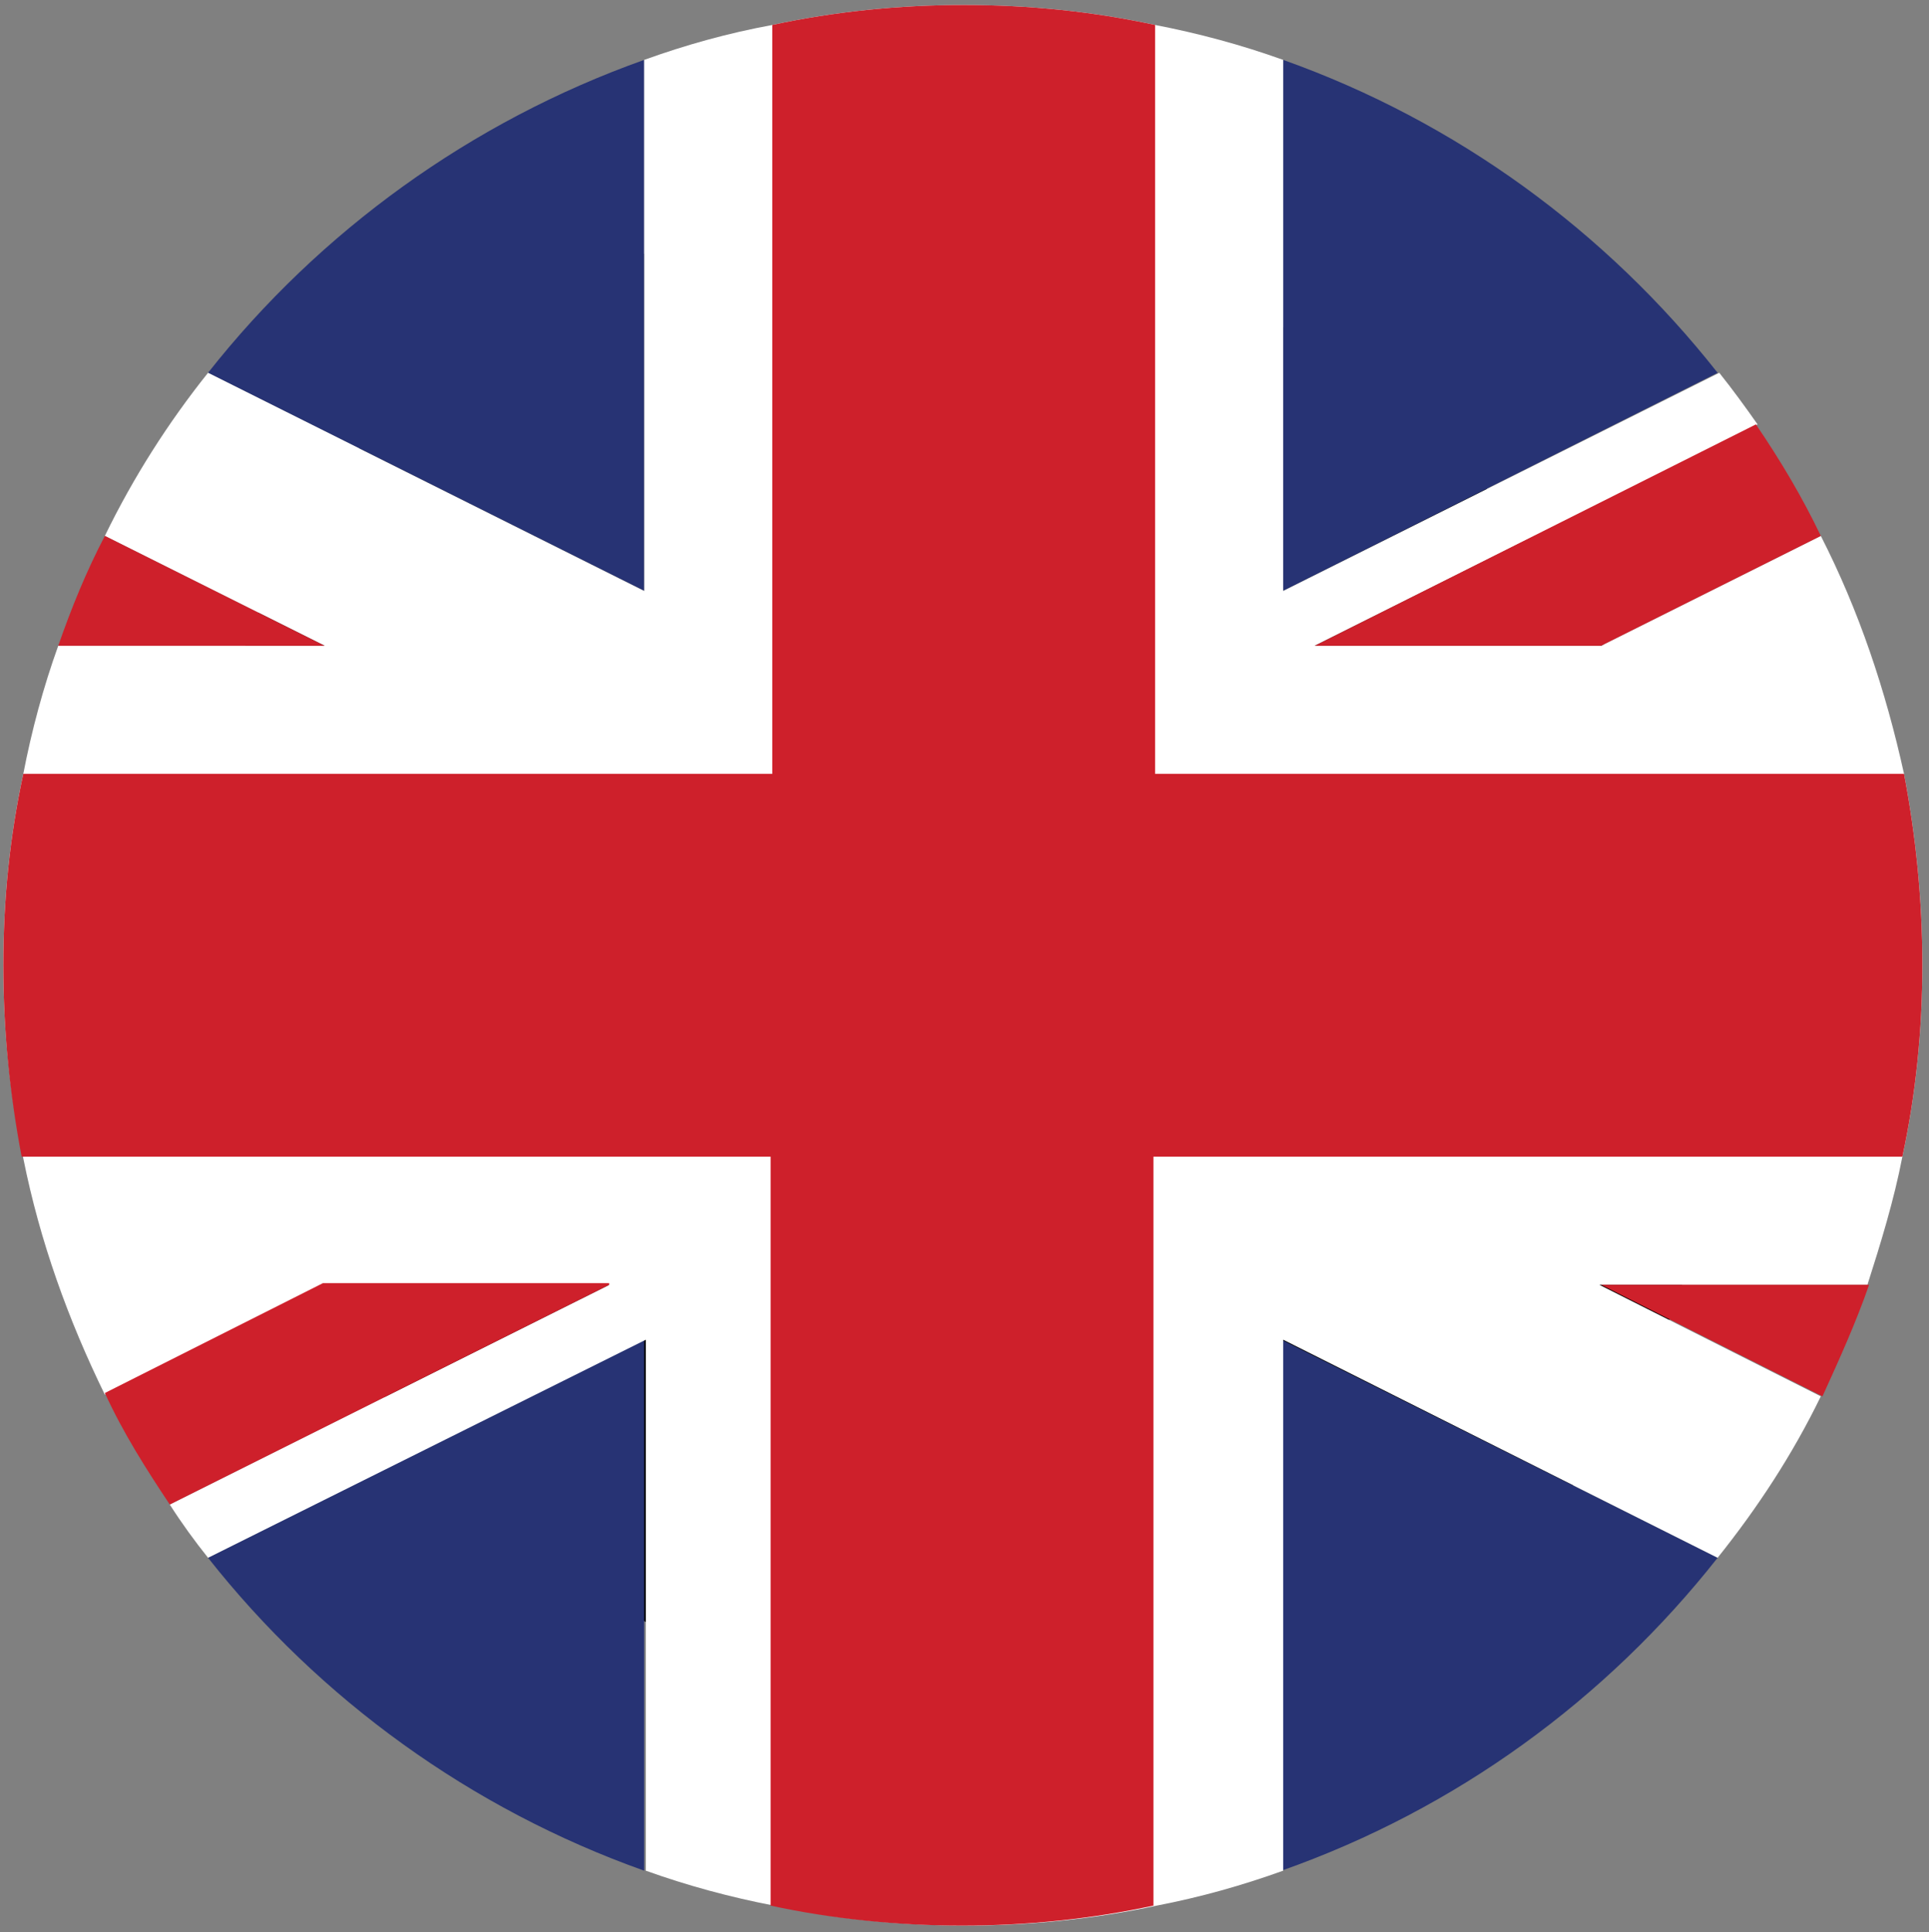 <?xml version="1.0" encoding="utf-8"?>
<!-- Generator: Adobe Illustrator 25.3.1, SVG Export Plug-In . SVG Version: 6.00 Build 0)  -->
<svg version="1.1" id="Layer_1" xmlns="http://www.w3.org/2000/svg" xmlns:xlink="http://www.w3.org/1999/xlink" x="0px" y="0px"
	 viewBox="0 0 115.9 116.1" style="enable-background:new 0 0 115.9 116.1;" xml:space="preserve">
<rect x="0" y="0" width="115.9" height="116.1" fill="#808080" stroke="none"/>
<style type="text/css">
	.st0{fill:#010101;}
	.st1{fill:#273374;}
	.st2{fill:#FFFFFF;}
	.st3{fill:#CE202B;}
</style>
<g id="XMLID_6558_">
	<g>
		<path id="XMLID_1_" class="st0" d="M88.1,28.1c18.7,18.7,20.3,47.6,3.6,64.3c-16.7,16.7-45.5,15.1-64.3-3.6
			C8.7,70,7.1,41.2,23.8,24.5C40.5,7.8,69.4,9.4,88.1,28.1z"/>
	</g>
	<g id="XMLID_6562_">
		<path id="XMLID_6572_" class="st1" d="M38.7,3.6v31.9L12.5,22.4C19.2,13.9,28.3,7.3,38.7,3.6z"/>
		<path id="XMLID_6571_" class="st1" d="M103.2,22.4L77.1,35.5V3.6C87.5,7.3,96.5,13.9,103.2,22.4z"/>
		<path id="XMLID_6570_" class="st1" d="M38.7,80.5v31.9c-10.4-3.7-19.5-10.3-26.2-18.8L38.7,80.5z"/>
		<path id="XMLID_6569_" class="st1" d="M103.2,93.6c-6.7,8.5-15.7,15.1-26.2,18.8V80.5L103.2,93.6z"/>
		<path id="XMLID_6568_" class="st2" d="M115.5,58c0,3.9-0.4,7.8-1.2,11.5c-0.5,2.6-1.3,5.2-2.1,7.7H96.1l13.3,6.7
			c-1.7,3.5-3.8,6.7-6.2,9.7L77.1,80.5v31.9c-2.5,0.9-5,1.6-7.6,2.1c-3.7,0.8-7.6,1.2-11.5,1.2c-3.9,0-7.8-0.4-11.5-1.2
			c-2.6-0.5-5.2-1.2-7.7-2.1V80.5L12.5,93.6c-0.8-1-1.6-2.1-2.3-3.2l26.4-13.2H19.4L6.3,83.8c-2.2-4.5-3.9-9.2-4.9-14.2
			C0.6,65.8,0.2,62,0.2,58c0-4,0.4-7.8,1.2-11.5c0.5-2.6,1.2-5.2,2.1-7.7h16L6.3,32.2c1.7-3.5,3.8-6.8,6.2-9.8l26.2,13.1V3.6
			c2.5-0.9,5-1.6,7.7-2.1c3.7-0.8,7.6-1.2,11.5-1.2c4,0,7.8,0.4,11.5,1.2C72,2,74.6,2.7,77.1,3.6v31.9l26.2-13.1
			c0.8,1,1.6,2.1,2.3,3.1L79,38.8h17.2l13.2-6.6c2.3,4.5,3.9,9.3,5,14.3C115.1,50.2,115.5,54,115.5,58z"/>
		<path id="XMLID_6567_" class="st3" d="M19.5,38.8h-16c0.8-2.3,1.7-4.5,2.8-6.6L19.5,38.8z"/>
		<path id="XMLID_6566_" class="st3" d="M112.3,77.2c-0.8,2.3-1.8,4.5-2.8,6.7l-13.3-6.7H112.3z"/>
		<path id="XMLID_6565_" class="st3" d="M109.4,32.2l-13.2,6.6H79l26.5-13.3C107,27.7,108.3,29.9,109.4,32.2z"/>
		<path id="XMLID_6564_" class="st3" d="M36.6,77.2L10.2,90.4c-1.4-2.1-2.8-4.3-3.9-6.7l13.1-6.6H36.6z"/>
		<path id="XMLID_6563_" class="st3" d="M115.5,58c0,3.9-0.4,7.8-1.2,11.5h-45v45c-3.7,0.8-7.6,1.2-11.5,1.2
			c-3.9,0-7.8-0.4-11.5-1.2v-45h-45C0.6,65.8,0.2,62,0.2,58c0-4,0.4-7.8,1.2-11.5h45v-45c3.7-0.8,7.6-1.2,11.5-1.2
			c4,0,7.8,0.4,11.5,1.2v45h45C115.1,50.2,115.5,54,115.5,58z"/>
	</g>
</g>
</svg>
